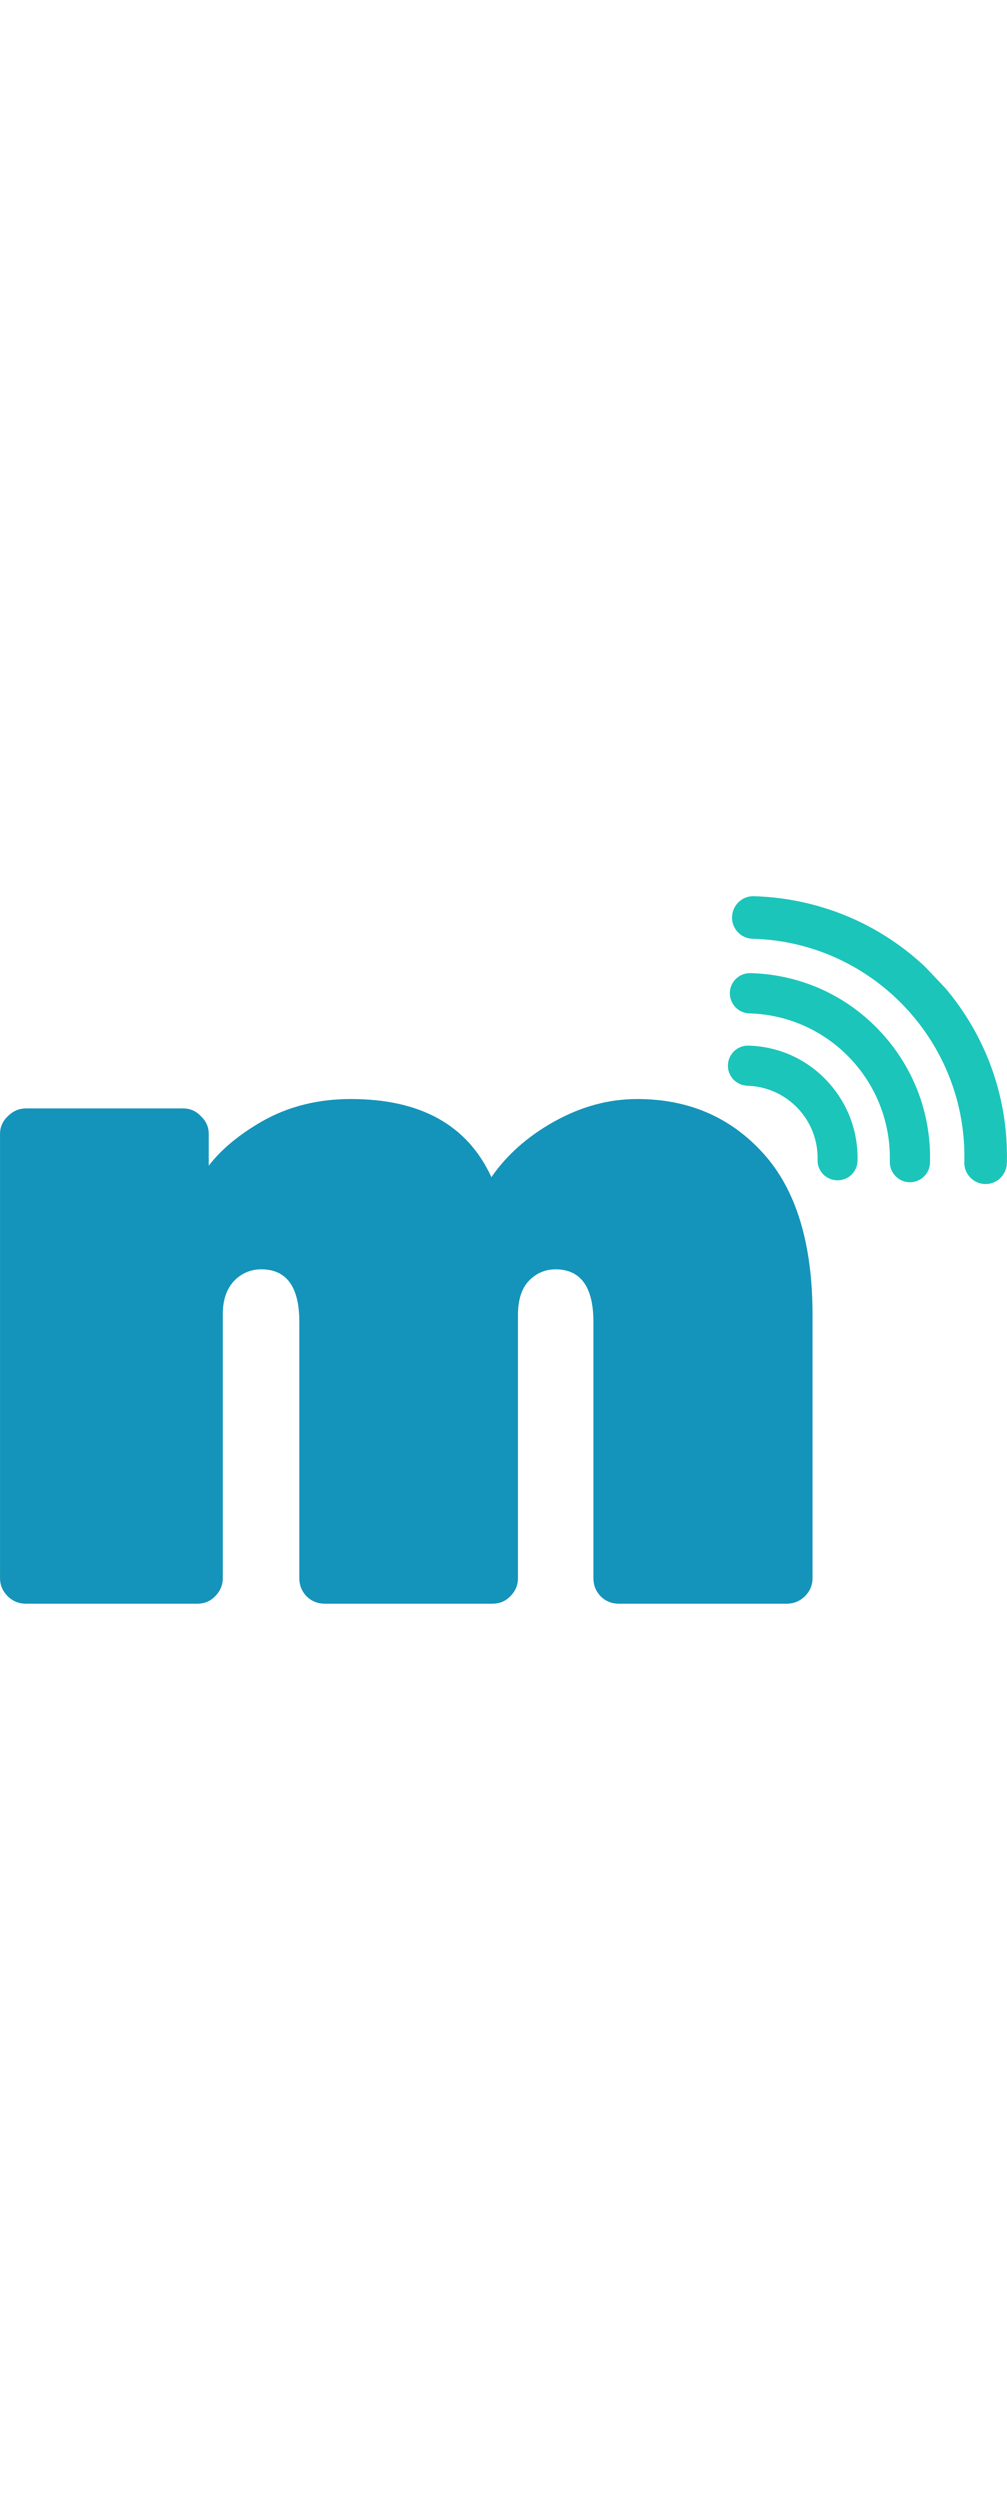 <?xml version="1.0" encoding="UTF-8" standalone="no"?>
<svg
   zoomAndPan="magnify"
   viewBox="0 0 30.228 21.227"
   height="75"
   preserveAspectRatio="xMidYMid"
   version="1.0"
   id="svg69"
   sodipodi:docname="mobilemessage.svg"
   inkscape:version="1.3.2 (091e20e, 2023-11-25)"
   xmlns:inkscape="http://www.inkscape.org/namespaces/inkscape"
   xmlns:sodipodi="http://sodipodi.sourceforge.net/DTD/sodipodi-0.dtd"
   xmlns="http://www.w3.org/2000/svg"
   xmlns:svg="http://www.w3.org/2000/svg">
  <sodipodi:namedview
     id="namedview69"
     pagecolor="#ffffff"
     bordercolor="#000000"
     borderopacity="0.25"
     inkscape:showpageshadow="2"
     inkscape:pageopacity="0.0"
     inkscape:pagecheckerboard="0"
     inkscape:deskcolor="#d1d1d1"
     inkscape:zoom="2.1714286"
     inkscape:cx="159.34211"
     inkscape:cy="15.197368"
     inkscape:window-width="1392"
     inkscape:window-height="1027"
     inkscape:window-x="0"
     inkscape:window-y="25"
     inkscape:window-maximized="0"
     inkscape:current-layer="svg69" />
  <defs
     id="defs12">
    <g
       id="g1" />
    <clipPath
       id="c15e200e0d">
      <path
         d="M 33,7 H 43 V 17 H 33 Z m 0,0"
         clip-rule="nonzero"
         id="path1" />
    </clipPath>
    <clipPath
       id="55ce553286">
      <path
         d="m 39.117,18.605 -8.145,-8.598 4.832,-4.582 8.148,8.598 z m 0,0"
         clip-rule="nonzero"
         id="path2" />
    </clipPath>
    <clipPath
       id="f2273b4831">
      <path
         d="m 43.961,14.016 -8.145,-8.598 -5.91,5.602 8.145,8.594 z m 0,0"
         clip-rule="nonzero"
         id="path3" />
    </clipPath>
    <clipPath
       id="2803d43dae">
      <path
         d="m 33,9 h 7 v 7 h -7 z m 0,0"
         clip-rule="nonzero"
         id="path4" />
    </clipPath>
    <clipPath
       id="f1b8c14368">
      <path
         d="m 39.117,18.605 -8.145,-8.598 4.832,-4.582 8.148,8.598 z m 0,0"
         clip-rule="nonzero"
         id="path5" />
    </clipPath>
    <clipPath
       id="d89edcd5c2">
      <path
         d="m 43.961,14.016 -8.145,-8.598 -5.91,5.602 8.145,8.594 z m 0,0"
         clip-rule="nonzero"
         id="path6" />
    </clipPath>
    <clipPath
       id="f3c0c2d859">
      <path
         d="m 33,11 h 5 v 5 h -5 z m 0,0"
         clip-rule="nonzero"
         id="path7" />
    </clipPath>
    <clipPath
       id="3a4fd9b327">
      <path
         d="m 39.117,18.605 -8.145,-8.598 4.832,-4.582 8.148,8.598 z m 0,0"
         clip-rule="nonzero"
         id="path8" />
    </clipPath>
    <clipPath
       id="dd6c49fb24">
      <path
         d="m 43.961,14.016 -8.145,-8.598 -5.91,5.602 8.145,8.594 z m 0,0"
         clip-rule="nonzero"
         id="path9" />
    </clipPath>
    <clipPath
       id="5c71f09d02">
      <path
         d="m 33,14 h 3 v 2 h -3 z m 0,0"
         clip-rule="nonzero"
         id="path10" />
    </clipPath>
    <clipPath
       id="2fd88c8ffe">
      <path
         d="m 39.117,18.605 -8.145,-8.598 4.832,-4.582 8.148,8.598 z m 0,0"
         clip-rule="nonzero"
         id="path11" />
    </clipPath>
    <clipPath
       id="051cf58cad">
      <path
         d="m 43.961,14.016 -8.145,-8.598 -5.91,5.602 8.145,8.594 z m 0,0"
         clip-rule="nonzero"
         id="path12" />
    </clipPath>
  </defs>
  <g
     fill="#1494ba"
     fill-opacity="1"
     id="g57"
     transform="translate(-11.9,-7.387)">
    <g
       transform="translate(10.479,28.613)"
       id="g56">
      <g
         id="g55">
        <path
           d="m 18.094,-10.031 c -0.312,0 -0.578,0.117 -0.797,0.344 -0.219,0.23 -0.328,0.574 -0.328,1.031 v 7.891 c 0,0.211 -0.078,0.391 -0.234,0.547 C 16.586,-0.07 16.41,0 16.203,0 h -5.031 C 10.961,0 10.781,-0.07 10.625,-0.219 10.477,-0.375 10.406,-0.555 10.406,-0.766 v -7.688 c 0,-1.051 -0.383,-1.578 -1.141,-1.578 -0.324,0 -0.602,0.121 -0.828,0.359 -0.219,0.242 -0.328,0.57 -0.328,0.984 v 7.922 C 8.109,-0.555 8.031,-0.375 7.875,-0.219 7.727,-0.07 7.551,0 7.344,0 H 2.203 C 1.992,0 1.812,-0.07 1.656,-0.219 1.5,-0.375 1.422,-0.555 1.422,-0.766 V -14.094 c 0,-0.207 0.078,-0.383 0.234,-0.531 0.156,-0.156 0.336,-0.234 0.547,-0.234 h 4.719 c 0.207,0 0.383,0.078 0.531,0.234 0.156,0.148 0.234,0.324 0.234,0.531 v 0.953 c 0.383,-0.5 0.926,-0.945 1.625,-1.344 0.781,-0.438 1.66,-0.656 2.641,-0.656 2.094,0 3.5,0.781 4.219,2.344 0.457,-0.664 1.086,-1.223 1.891,-1.672 0.801,-0.445 1.629,-0.672 2.484,-0.672 1.539,0 2.801,0.543 3.781,1.625 0.988,1.086 1.484,2.703 1.484,4.859 v 7.891 c 0,0.211 -0.078,0.391 -0.234,0.547 C 25.422,-0.07 25.238,0 25.031,0 H 20 c -0.211,0 -0.391,-0.07 -0.547,-0.219 -0.148,-0.156 -0.219,-0.336 -0.219,-0.547 v -7.688 c 0,-1.051 -0.383,-1.578 -1.141,-1.578 z m 0,0"
           id="path54" />
      </g>
    </g>
  </g>
  <g
     clip-path="url(#c15e200e0d)"
     id="g60"
     transform="translate(-11.9,-7.387)">
    <g
       clip-path="url(#55ce553286)"
       id="g59">
      <g
         clip-path="url(#f2273b4831)"
         id="g58">
        <path
           fill="#1bc5ba"
           d="m 34.527,7.387 c 1.055,0.031 2.07,0.266 3.023,0.695 0.918,0.418 1.738,1.004 2.438,1.738 0.695,0.738 1.234,1.586 1.605,2.527 0.379,0.973 0.559,2 0.531,3.055 -0.012,0.352 -0.305,0.629 -0.656,0.621 -0.352,-0.012 -0.633,-0.305 -0.621,-0.656 C 40.941,11.77 38.094,8.762 34.496,8.664 34.316,8.66 34.16,8.586 34.047,8.465 33.938,8.348 33.867,8.188 33.875,8.012 c 0.008,-0.355 0.301,-0.633 0.652,-0.625 z m 0,0"
           fill-opacity="1"
           fill-rule="nonzero"
           id="path57" />
      </g>
    </g>
  </g>
  <g
     clip-path="url(#2803d43dae)"
     id="g63"
     transform="translate(-11.9,-7.387)">
    <g
       clip-path="url(#f1b8c14368)"
       id="g62">
      <g
         clip-path="url(#d89edcd5c2)"
         id="g61">
        <path
           fill="#1bc5ba"
           d="m 38.301,11.422 c 1.016,1.074 1.555,2.48 1.516,3.957 -0.008,0.336 -0.285,0.598 -0.621,0.59 -0.332,-0.012 -0.594,-0.289 -0.586,-0.621 0.062,-2.387 -1.824,-4.379 -4.215,-4.445 -0.164,-0.004 -0.312,-0.074 -0.422,-0.188 -0.105,-0.113 -0.168,-0.266 -0.164,-0.43 0.008,-0.336 0.285,-0.598 0.621,-0.59 1.48,0.039 2.855,0.652 3.871,1.727 z m 0,0"
           fill-opacity="1"
           fill-rule="nonzero"
           id="path60" />
      </g>
    </g>
  </g>
  <g
     clip-path="url(#f3c0c2d859)"
     id="g66"
     transform="translate(-11.9,-7.387)">
    <g
       clip-path="url(#3a4fd9b327)"
       id="g65">
      <g
         clip-path="url(#dd6c49fb24)"
         id="g64">
        <path
           fill="#1bc5ba"
           d="m 36.719,12.922 c 0.617,0.652 0.945,1.508 0.922,2.406 -0.008,0.332 -0.285,0.594 -0.617,0.582 -0.332,-0.008 -0.594,-0.285 -0.582,-0.613 0.031,-1.195 -0.914,-2.191 -2.109,-2.223 -0.164,-0.008 -0.312,-0.078 -0.418,-0.188 -0.105,-0.113 -0.172,-0.266 -0.164,-0.43 0.008,-0.332 0.285,-0.594 0.613,-0.586 0.902,0.023 1.738,0.398 2.355,1.051 z m 0,0"
           fill-opacity="1"
           fill-rule="nonzero"
           id="path63" />
      </g>
    </g>
  </g>
  <g
     clip-path="url(#5c71f09d02)"
     id="g69"
     transform="translate(-11.9,-7.387)">
    <g
       clip-path="url(#2fd88c8ffe)"
       id="g68">
      <g
         clip-path="url(#051cf58cad)"
         id="g67">
        <path
           fill="#1bc5ba"
           d="m 33.922,14.566 c -0.148,0.141 -0.227,0.312 -0.23,0.516 -0.008,0.207 0.059,0.383 0.199,0.531 0.141,0.145 0.312,0.223 0.52,0.23 0.203,0.004 0.379,-0.062 0.527,-0.203 0.148,-0.141 0.227,-0.312 0.23,-0.52 0.004,-0.203 -0.062,-0.379 -0.203,-0.527 -0.141,-0.148 -0.312,-0.223 -0.516,-0.23 -0.203,-0.004 -0.383,0.062 -0.527,0.203 z m 0,0"
           fill-opacity="1"
           fill-rule="nonzero"
           id="path66" />
      </g>
    </g>
  </g>
</svg>
